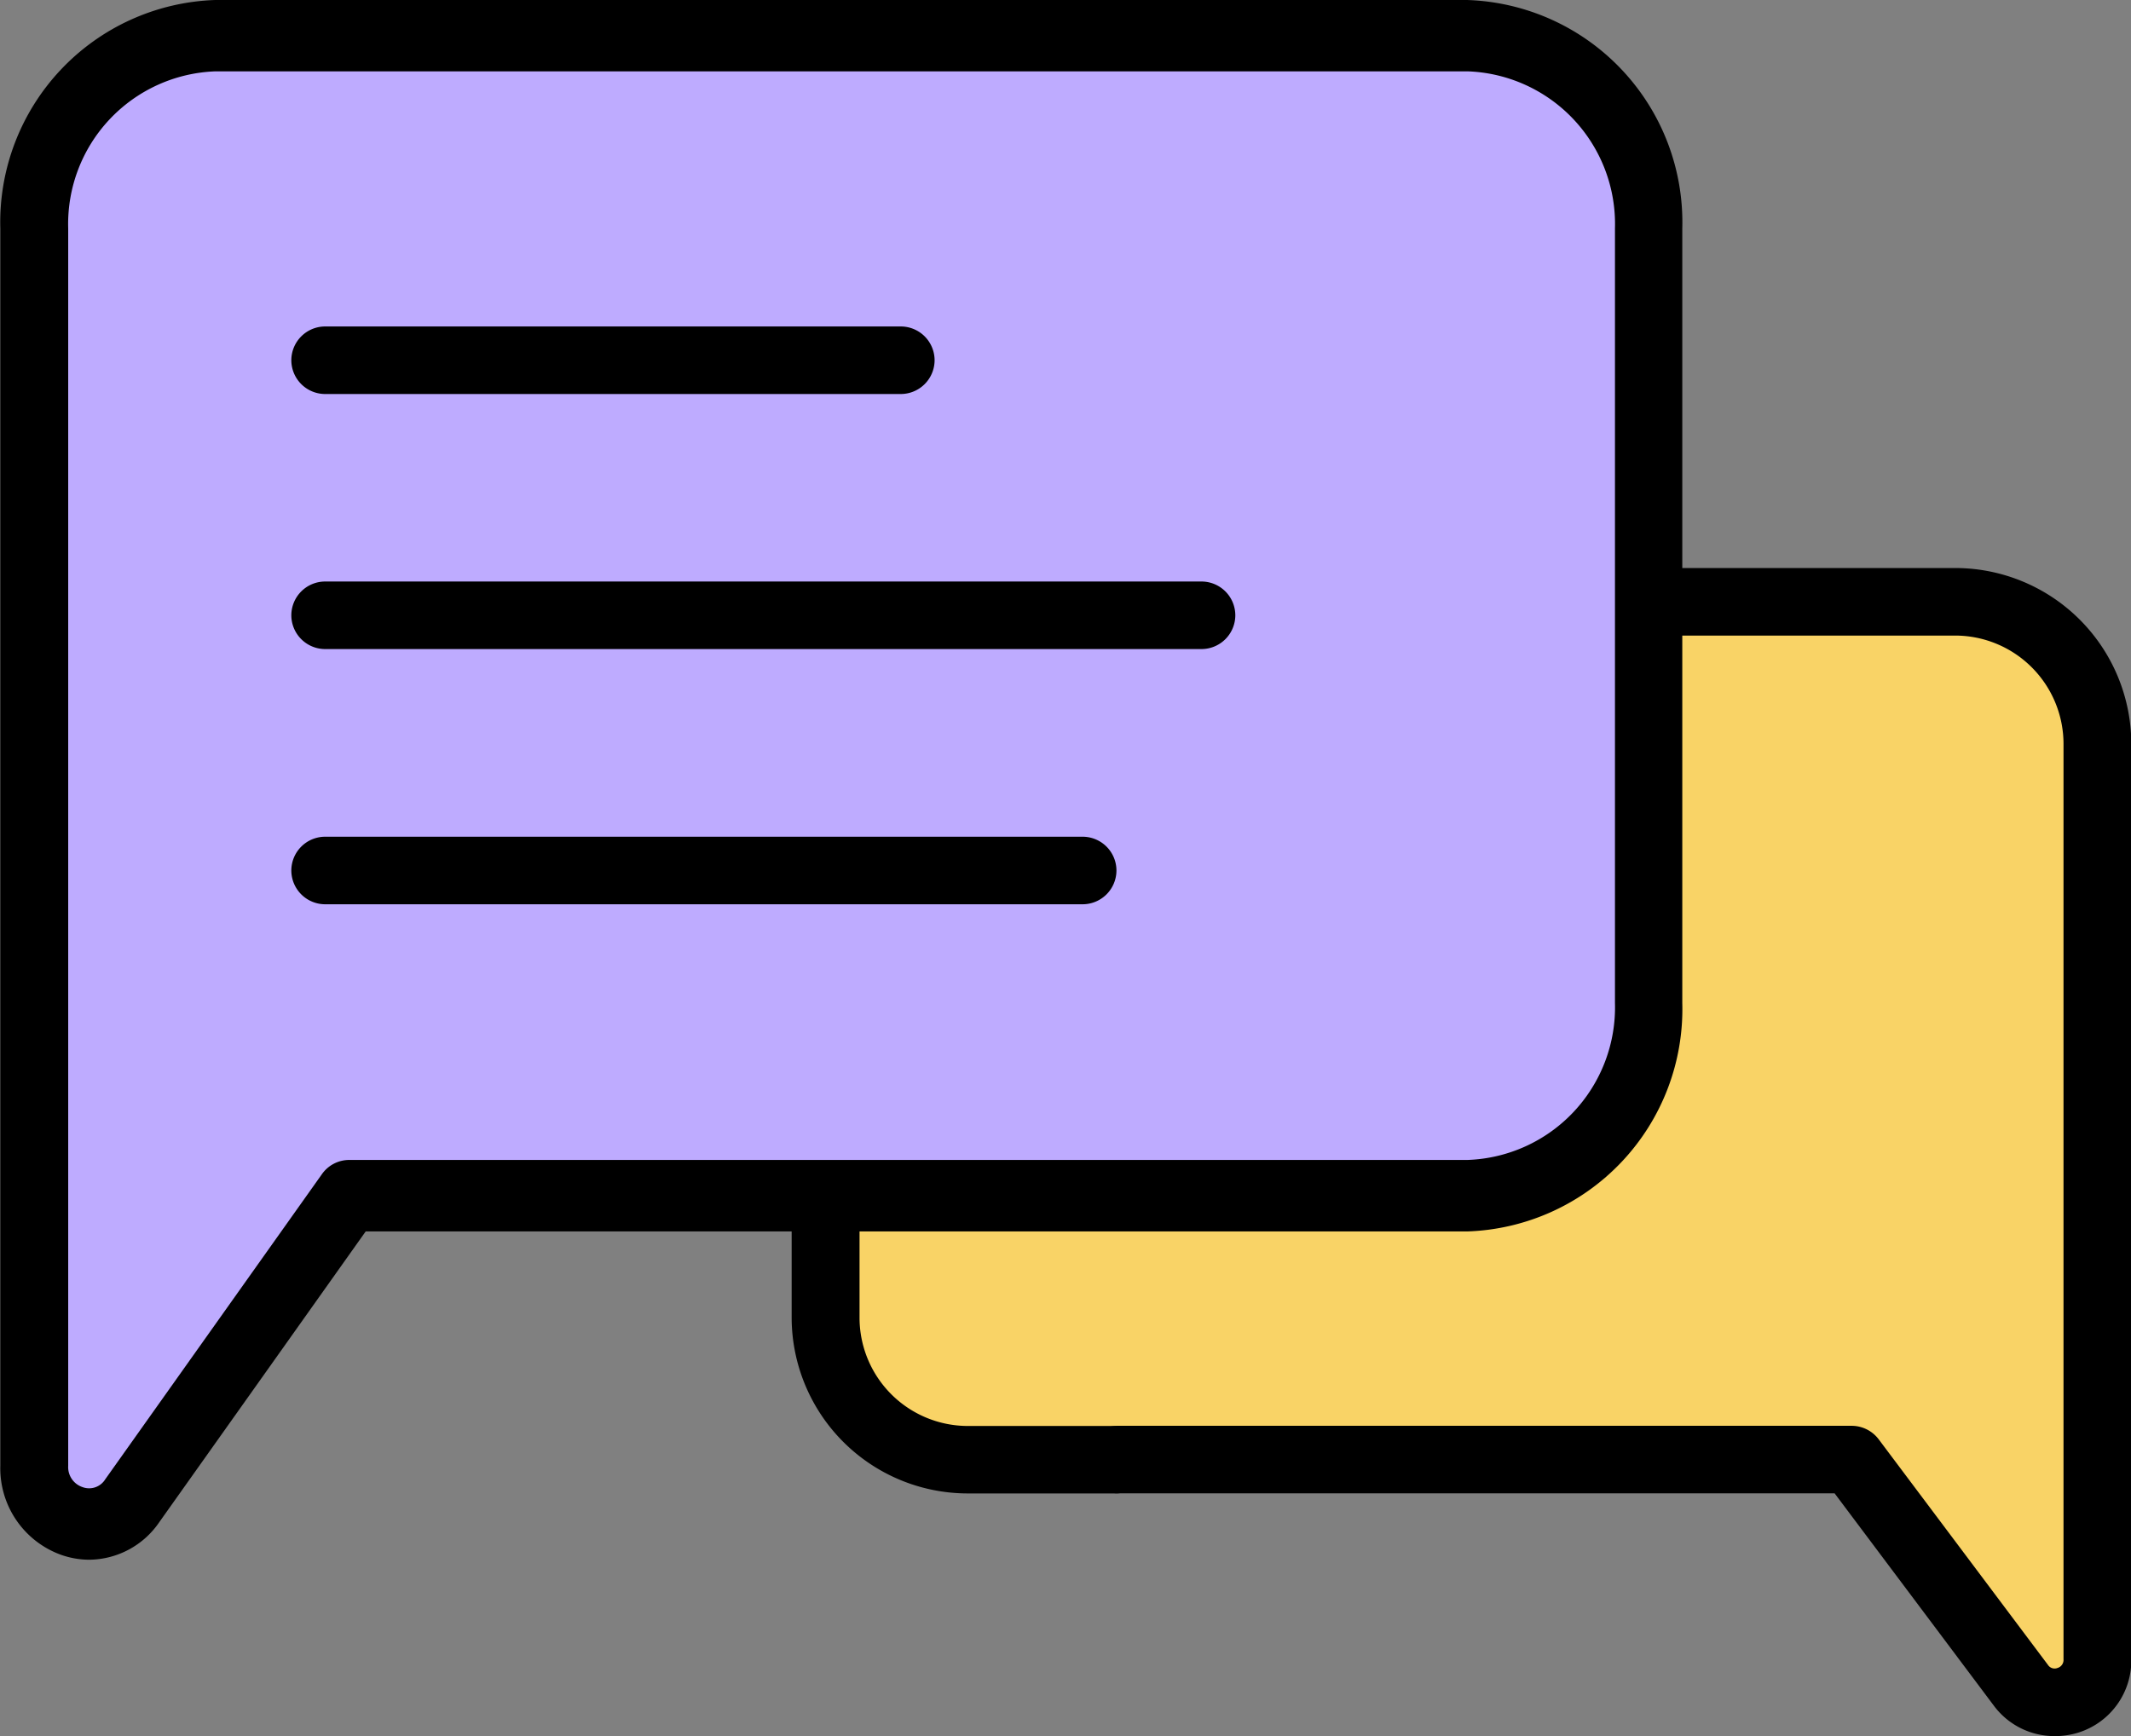 <svg xmlns="http://www.w3.org/2000/svg" width="26.999" height="22" viewBox="0 0 26.999 22">
    <rect x="0" y="0" width="26.999" height="22" fill="#808080" stroke="none"/>
    <g data-name="그룹 34380">
        <path d="M-258.852 0h3.652a1.8 1.8 0 0 1 1.8 1.806V13.4a.539.539 0 0 1-.971.327l-2.144-2.858h-11.068a1.8 1.8 0 0 1-1.8-1.805V7.773" transform="translate(279.97 7.627)" style="fill:#f9d366"/>
        <path d="M-446.346 0H-462.2a2.377 2.377 0 0 0-2.3 2.448v15.723a.686.686 0 0 0 1.243.444l2.744-3.875h14.17a2.377 2.377 0 0 0 2.3-2.448V2.448A2.377 2.377 0 0 0-446.346 0" transform="translate(464.929 .427)" style="fill:#beabff"/>
        <path d="M-188.815-19.221h-7.29a.39.39 0 0 1-.391-.389.39.39 0 0 1 .396-.39h7.29a.39.39 0 0 1 .391.389.39.39 0 0 1-.391.389" transform="translate(200.226 24.177)" style="fill:#fff2e2"/>
        <path d="M-282.536-19.221h-11.1a.39.39 0 0 1-.391-.389.39.39 0 0 1 .391-.389h11.1a.39.39 0 0 1 .391.389.39.39 0 0 1-.391.389" transform="translate(297.759 27.41)" style="fill:#fff2e2"/>
        <path d="M-245.461-19.221h-9.594a.39.39 0 0 1-.391-.389.39.39 0 0 1 .391-.389h9.594a.39.39 0 0 1 .391.389.39.39 0 0 1-.391.389" transform="translate(259.175 30.641)" style="fill:#fff2e2"/>
        <path d="M14.131 18.925h-1.876a2.232 2.232 0 0 1-2.225-2.233v-1.291a.429.429 0 0 1 .43-.428.429.429 0 0 1 .43.428v1.291a1.373 1.373 0 0 0 1.366 1.378h1.876a.429.429 0 0 1 .43.428.429.429 0 0 1-.431.427z"/>
        <path d="M26.026 22a.955.955 0 0 1-.768-.39l-2.014-2.686h-9.077a.429.429 0 0 1-.43-.428.429.429 0 0 1 .43-.428h9.292a.43.43 0 0 1 .344.172l2.144 2.858a.1.1 0 0 0 .12.039.106.106 0 0 0 .077-.11V9.432a1.374 1.374 0 0 0-1.37-1.378h-3.648a.429.429 0 0 1-.43-.428.429.429 0 0 1 .43-.428h3.652a2.232 2.232 0 0 1 2.225 2.234v11.6a.957.957 0 0 1-.666.922.989.989 0 0 1-.311.046z"/>
        <path d="M1.133 19.765a1.087 1.087 0 0 1-.359-.062 1.166 1.166 0 0 1-.77-1.127V2.894A2.818 2.818 0 0 1 2.727 0h15.859a2.818 2.818 0 0 1 2.728 2.894v9.817a2.818 2.818 0 0 1-2.728 2.894H4.633l-2.615 3.684a1.086 1.086 0 0 1-.885.476zM2.733.904a1.935 1.935 0 0 0-1.869 1.99v15.682a.267.267 0 0 0 .182.269.24.24 0 0 0 .288-.1l2.744-3.865a.423.423 0 0 1 .344-.181h14.17a1.935 1.935 0 0 0 1.869-1.99V2.894a1.935 1.935 0 0 0-1.869-1.99z"/>
        <path d="M11.411 4.993h-7.29a.429.429 0 0 1-.43-.428.429.429 0 0 1 .43-.428h7.29a.429.429 0 0 1 .43.428.429.429 0 0 1-.43.428zM15.223 8.225H4.121a.429.429 0 0 1-.43-.428.429.429 0 0 1 .43-.428h11.1a.429.429 0 0 1 .43.428.429.429 0 0 1-.428.428zM13.715 11.459H4.121a.429.429 0 0 1-.43-.428.429.429 0 0 1 .43-.428h9.594a.429.429 0 0 1 .43.428.429.429 0 0 1-.43.428z"/>
    </g>
</svg>
